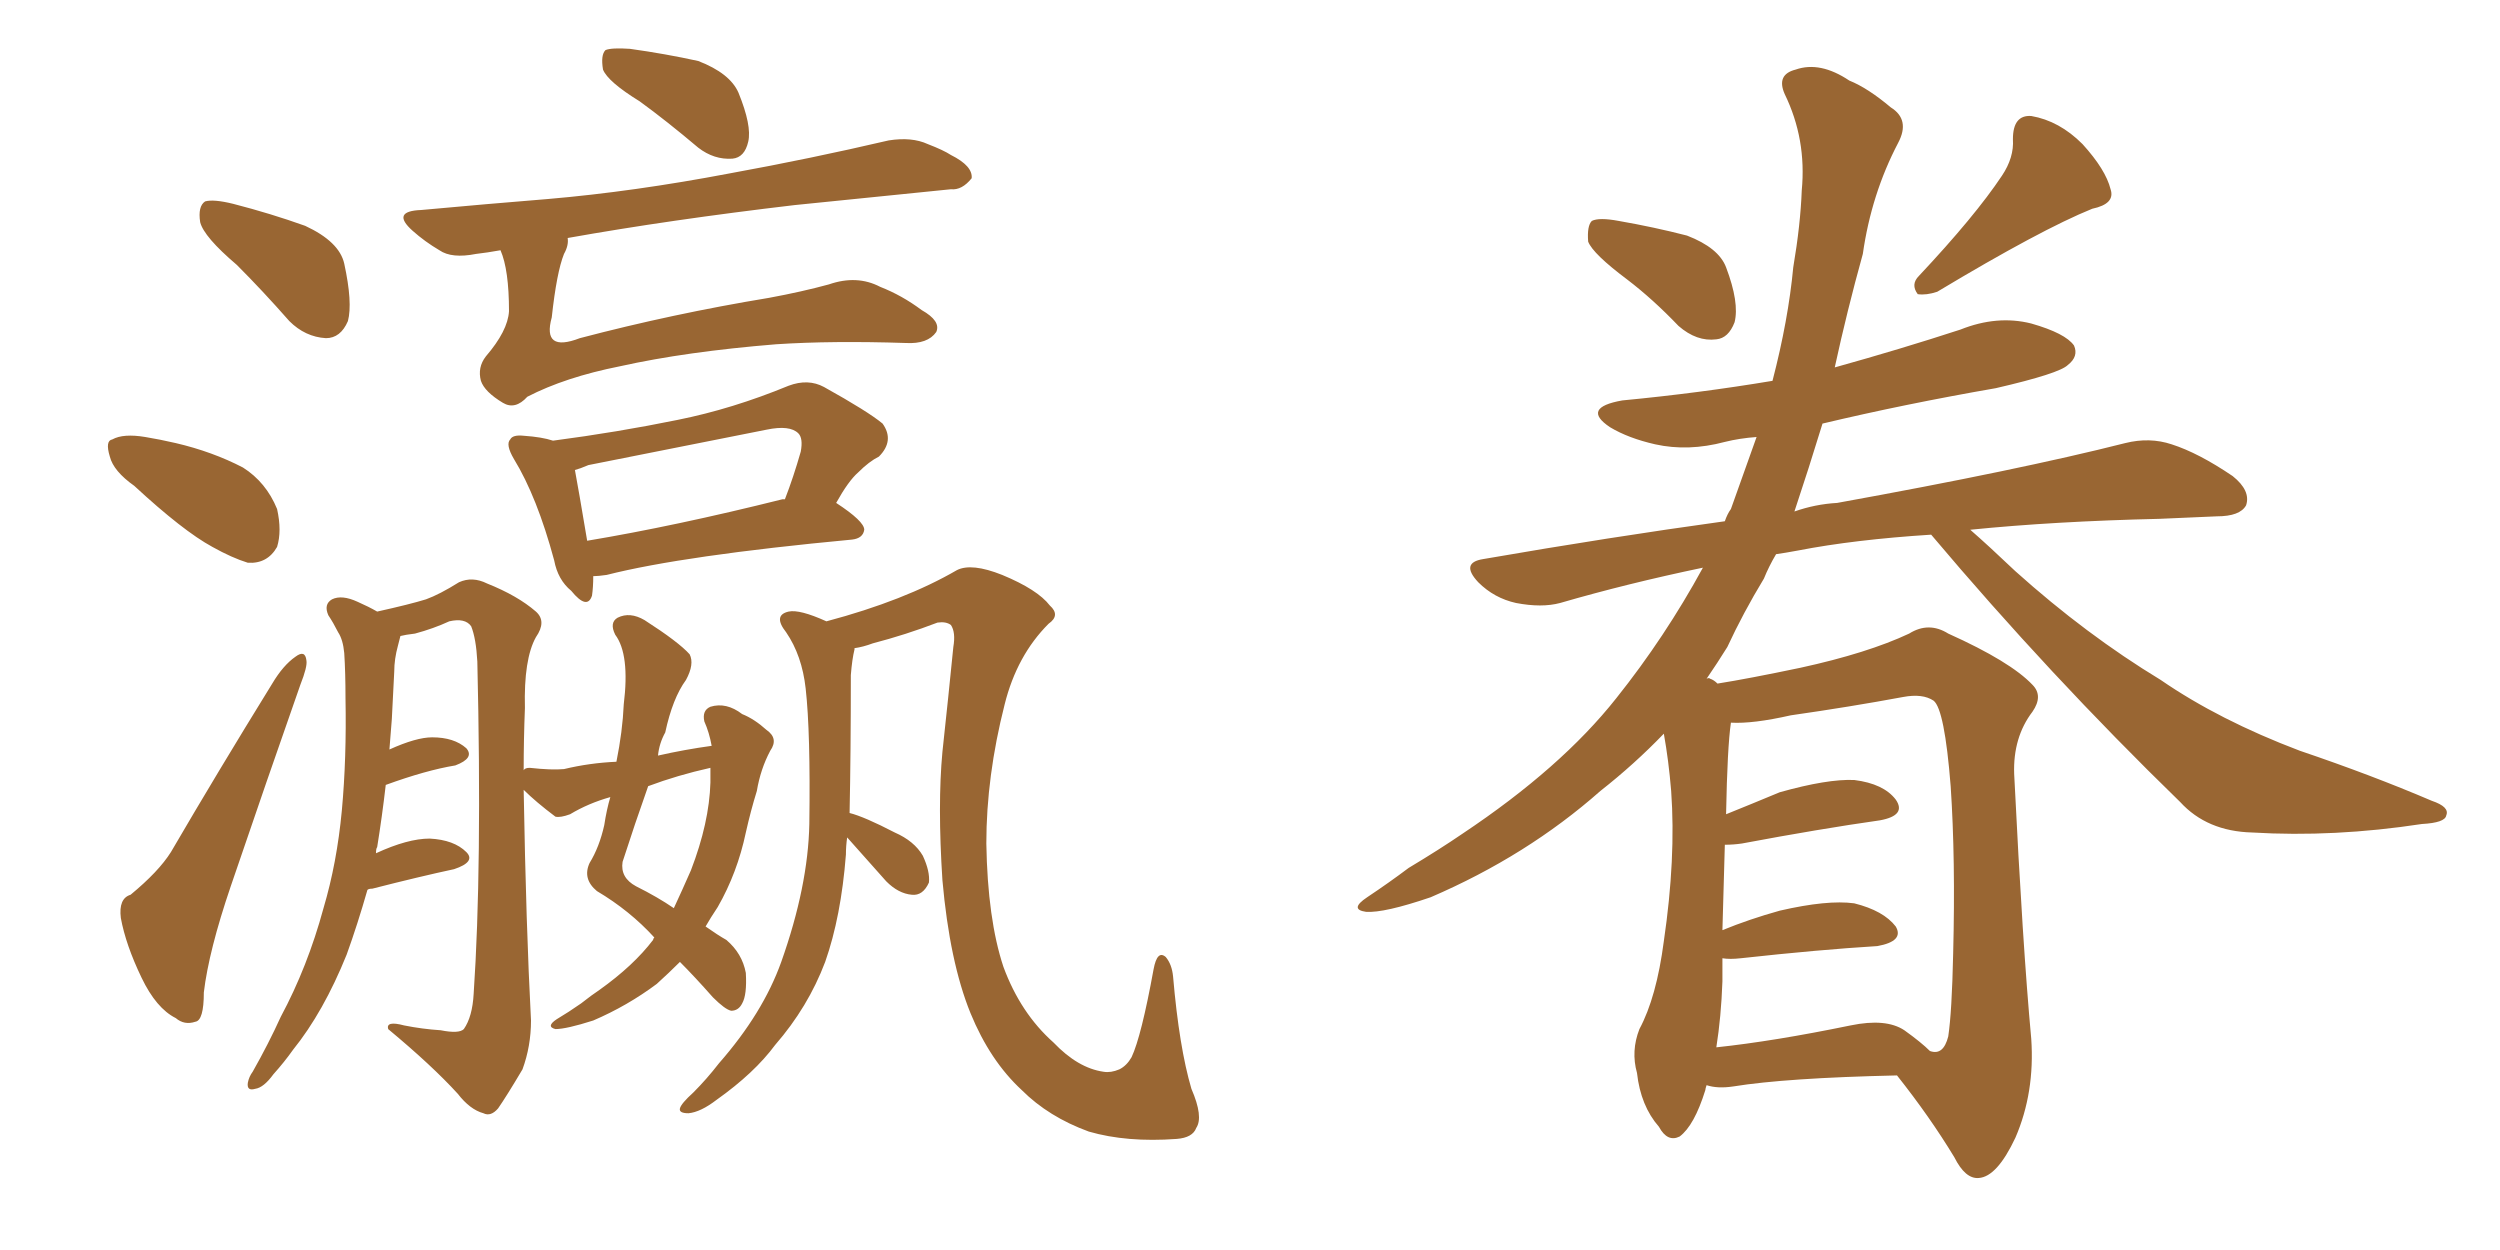 <svg xmlns="http://www.w3.org/2000/svg" xmlns:xlink="http://www.w3.org/1999/xlink" width="300" height="150"><path fill="#996633" padding="10" d="M28.42 31.79L28.42 31.79Q24.46 28.42 24.02 26.66L24.02 26.66Q23.73 24.76 24.61 24.17L24.61 24.17Q25.63 23.88 27.98 24.46L27.98 24.46Q32.52 25.63 36.62 27.10L36.62 27.10Q40.72 29.00 41.31 31.64L41.31 31.64Q42.33 36.33 41.75 38.53L41.75 38.53Q40.87 40.58 39.11 40.58L39.11 40.58Q36.62 40.43 34.72 38.53L34.72 38.53Q31.49 34.86 28.42 31.79ZM16.11 58.30L16.11 58.30Q13.62 56.54 13.18 54.79L13.18 54.79Q12.60 52.88 13.48 52.73L13.48 52.73Q14.79 52.00 17.43 52.44L17.43 52.44Q19.19 52.73 21.09 53.17L21.09 53.17Q25.49 54.20 29.15 56.10L29.15 56.10Q31.93 57.86 33.25 61.08L33.25 61.08Q33.84 63.72 33.25 65.63L33.25 65.63Q32.08 67.68 29.74 67.53L29.74 67.53Q27.83 66.94 25.49 65.63L25.49 65.63Q21.97 63.72 16.11 58.30ZM15.67 107.37L15.67 107.37Q19.04 104.59 20.51 102.25L20.51 102.25Q26.07 92.72 32.67 82.03L32.67 82.03Q33.98 79.83 35.45 78.81L35.45 78.81Q36.62 77.93 36.77 79.25L36.77 79.25Q36.91 79.98 36.04 82.18L36.04 82.18Q32.08 93.46 27.69 106.35L27.69 106.35Q25.05 114.11 24.46 119.09L24.46 119.09Q24.46 122.46 23.44 122.61L23.44 122.61Q22.12 123.05 21.09 122.17L21.09 122.17Q18.75 121.00 16.99 117.33L16.99 117.33Q15.09 113.38 14.50 110.16L14.50 110.16Q14.21 107.81 15.67 107.37ZM76.76 12.16L76.76 12.16Q72.95 9.81 72.36 8.35L72.36 8.35Q72.07 6.59 72.66 6.01L72.66 6.01Q73.39 5.71 75.59 5.86L75.59 5.86Q79.83 6.45 83.79 7.32L83.79 7.32Q87.60 8.79 88.62 11.13L88.62 11.13Q90.23 15.09 89.79 16.99L89.79 16.99Q89.36 18.90 87.89 19.04L87.89 19.04Q85.69 19.19 83.79 17.72L83.79 17.72Q79.98 14.50 76.76 12.16ZM60.06 30.03L60.06 30.03Q58.45 30.32 57.13 30.47L57.13 30.47Q54.20 31.05 52.73 30.03L52.73 30.03Q50.98 29.00 49.51 27.69L49.51 27.69Q46.88 25.34 50.54 25.20L50.54 25.20Q58.59 24.46 65.77 23.88L65.77 23.88Q76.03 23.00 87.60 20.80L87.60 20.80Q97.27 19.04 106.64 16.85L106.64 16.85Q109.42 16.41 111.33 17.29L111.33 17.29Q113.23 18.02 114.11 18.60L114.11 18.60Q116.75 19.92 116.60 21.39L116.60 21.39Q115.43 22.85 114.11 22.71L114.11 22.71Q105.62 23.58 95.36 24.61L95.36 24.61Q80.42 26.37 68.12 28.56L68.12 28.56Q68.26 29.44 67.68 30.47L67.68 30.47Q66.80 32.67 66.21 38.09L66.21 38.09Q65.04 42.33 69.58 40.58L69.58 40.58Q80.71 37.65 92.29 35.74L92.29 35.74Q96.24 35.01 99.46 34.13L99.46 34.13Q102.83 32.96 105.62 34.42L105.62 34.42Q108.25 35.45 110.60 37.21L110.60 37.21Q112.94 38.53 112.35 39.84L112.35 39.84Q111.33 41.31 108.69 41.16L108.69 41.16Q99.90 40.87 93.16 41.31L93.16 41.31Q82.32 42.19 74.41 43.95L74.41 43.95Q67.82 45.26 63.28 47.61L63.28 47.61Q61.82 49.22 60.35 48.34L60.35 48.34Q58.15 47.02 57.71 45.70L57.71 45.70Q57.28 44.09 58.30 42.77L58.30 42.77Q60.94 39.70 61.08 37.35L61.08 37.35Q61.08 32.37 60.06 30.03ZM71.19 69.14L71.19 69.14Q71.19 70.46 71.04 71.48L71.04 71.48Q70.46 73.24 68.55 70.90L68.55 70.90Q66.94 69.58 66.50 67.24L66.50 67.24Q64.45 59.62 61.67 55.08L61.67 55.08Q60.64 53.32 61.23 52.73L61.23 52.73Q61.52 52.15 62.84 52.29L62.84 52.29Q65.04 52.44 66.36 52.88L66.36 52.88Q74.12 51.86 81.30 50.39L81.30 50.39Q87.89 49.07 94.63 46.29L94.63 46.29Q96.97 45.41 98.88 46.44L98.88 46.44Q104.15 49.37 105.91 50.83L105.91 50.83Q107.37 52.88 105.47 54.79L105.47 54.79Q104.30 55.37 102.98 56.69L102.98 56.69Q101.81 57.71 100.34 60.35L100.34 60.35Q103.71 62.55 103.71 63.57L103.71 63.57Q103.56 64.60 102.25 64.75L102.25 64.75Q82.03 66.65 72.80 68.99L72.80 68.99Q71.78 69.14 71.19 69.14ZM93.90 59.91L93.90 59.91Q94.04 59.91 94.19 59.91L94.19 59.91Q95.21 57.28 96.09 54.20L96.09 54.20Q96.39 52.59 95.80 52.00L95.80 52.00Q94.78 50.98 91.99 51.56L91.99 51.56Q81.59 53.61 70.61 55.81L70.61 55.81Q69.58 56.25 68.99 56.40L68.99 56.40Q69.43 58.74 70.46 64.89L70.46 64.89Q81.01 63.13 93.90 59.91ZM85.40 89.50L85.40 89.50Q85.11 87.89 84.52 86.57L84.52 86.57Q84.23 85.25 85.25 84.81L85.25 84.81Q87.16 84.23 89.06 85.69L89.06 85.69Q90.53 86.28 91.99 87.60L91.99 87.60Q93.46 88.62 92.43 90.09L92.43 90.09Q91.26 92.29 90.82 94.92L90.82 94.92Q90.09 97.27 89.50 99.90L89.50 99.90Q88.48 104.74 86.13 108.84L86.13 108.84Q85.25 110.16 84.67 111.18L84.67 111.18Q86.13 112.21 87.16 112.79L87.16 112.79Q89.06 114.40 89.50 116.75L89.50 116.75Q89.65 119.38 89.06 120.41L89.06 120.41Q88.62 121.29 87.74 121.29L87.74 121.29Q87.01 121.14 85.55 119.68L85.55 119.68Q83.35 117.19 81.59 115.43L81.59 115.43Q80.27 116.75 78.81 118.07L78.81 118.07Q75.29 120.70 71.19 122.46L71.19 122.46Q67.97 123.49 66.65 123.49L66.65 123.49Q65.48 123.19 66.80 122.31L66.80 122.31Q68.26 121.44 69.73 120.41L69.73 120.41Q71.04 119.38 71.92 118.80L71.92 118.80Q76.03 115.87 78.37 112.79L78.37 112.79Q78.37 112.65 78.52 112.50L78.52 112.50Q75.59 109.28 71.63 106.93L71.63 106.93Q69.87 105.47 70.75 103.56L70.75 103.56Q71.92 101.66 72.51 99.02L72.51 99.02Q72.80 97.12 73.24 95.65L73.24 95.65Q70.61 96.39 68.41 97.71L68.41 97.71Q67.24 98.14 66.65 98.00L66.65 98.00Q64.31 96.24 62.84 94.78L62.84 94.78Q63.13 111.33 63.72 122.46L63.72 122.46Q63.72 125.54 62.70 128.32L62.70 128.32Q60.79 131.54 59.77 133.01L59.77 133.01Q58.89 134.03 58.01 133.59L58.01 133.59Q56.40 133.15 54.93 131.25L54.93 131.25Q51.86 127.88 46.58 123.49L46.58 123.49Q46.29 122.46 48.49 123.05L48.49 123.05Q50.68 123.49 52.88 123.63L52.88 123.63Q55.08 124.07 55.66 123.49L55.66 123.49Q56.69 122.02 56.84 119.24L56.84 119.24Q57.86 104.15 57.28 79.39L57.28 79.39Q57.13 76.61 56.54 75.15L56.54 75.15Q55.81 74.12 53.91 74.56L53.91 74.56Q52.00 75.44 49.80 76.03L49.80 76.03Q48.63 76.17 48.05 76.32L48.05 76.32Q47.90 76.90 47.75 77.49L47.75 77.49Q47.31 79.10 47.31 80.57L47.31 80.57Q47.17 83.50 47.02 86.28L47.02 86.28Q46.88 88.04 46.73 89.94L46.73 89.94Q49.95 88.48 51.86 88.48L51.86 88.48Q54.49 88.48 55.96 89.79L55.96 89.79Q56.98 90.97 54.64 91.85L54.64 91.85Q51.12 92.43 46.29 94.19L46.29 94.19Q45.85 98.00 45.26 101.66L45.26 101.66Q45.12 101.81 45.12 102.39L45.12 102.39Q48.93 100.63 51.56 100.63L51.56 100.63Q54.49 100.78 55.96 102.25L55.96 102.25Q57.13 103.42 54.49 104.30L54.49 104.30Q50.39 105.18 44.68 106.64L44.68 106.64Q44.24 106.64 44.09 106.79L44.09 106.79Q42.92 110.89 41.60 114.55L41.60 114.55Q38.82 121.44 35.16 125.98L35.16 125.98Q34.13 127.44 32.81 128.91L32.81 128.91Q31.64 130.52 30.62 130.66L30.62 130.66Q29.59 130.96 29.74 129.93L29.74 129.93Q29.88 129.20 30.32 128.61L30.32 128.61Q32.23 125.24 33.69 122.02L33.69 122.02Q36.91 116.02 38.82 108.98L38.82 108.98Q40.43 103.56 41.02 97.27L41.02 97.27Q41.60 90.97 41.46 83.79L41.46 83.79Q41.46 80.71 41.31 78.37L41.31 78.37Q41.16 76.76 40.58 75.88L40.58 75.88Q39.99 74.71 39.40 73.83L39.40 73.83Q38.82 72.51 39.84 71.92L39.84 71.92Q41.02 71.34 42.92 72.22L42.92 72.22Q44.24 72.80 45.26 73.39L45.26 73.39Q49.22 72.51 51.12 71.92L51.12 71.92Q52.73 71.34 55.08 69.87L55.08 69.87Q56.69 69.14 58.45 70.02L58.45 70.02Q62.11 71.48 64.31 73.39L64.31 73.39Q65.63 74.56 64.31 76.46L64.31 76.46Q62.84 79.10 62.99 84.96L62.99 84.96Q62.84 88.77 62.84 92.43L62.84 92.43Q62.99 92.14 63.57 92.14L63.57 92.14Q66.21 92.43 67.68 92.29L67.68 92.29Q70.75 91.55 73.97 91.41L73.97 91.41Q74.71 87.74 74.85 84.52L74.85 84.52Q75.59 78.52 73.83 76.17L73.83 76.17Q73.10 74.71 74.12 74.12L74.12 74.12Q75.59 73.39 77.34 74.41L77.34 74.41Q81.45 77.05 82.76 78.52L82.76 78.52Q83.35 79.69 82.32 81.59L82.32 81.59Q80.71 83.79 79.83 87.89L79.83 87.89Q79.10 89.21 78.96 90.67L78.96 90.67Q82.18 89.94 85.40 89.50ZM85.25 92.14L85.25 92.14Q81.30 93.02 77.78 94.34L77.78 94.34Q76.17 98.88 74.71 103.42L74.71 103.42Q74.41 105.32 76.32 106.35L76.32 106.35Q78.96 107.67 80.86 108.98L80.86 108.98Q81.88 106.79 82.91 104.44L82.91 104.44Q85.11 98.73 85.25 93.90L85.25 93.90Q85.25 92.72 85.25 92.14ZM101.66 100.49L101.66 100.49L101.66 100.49Q101.51 101.51 101.51 102.54L101.51 102.54Q100.93 110.01 99.02 115.43L99.02 115.43Q96.97 120.85 93.02 125.39L93.02 125.39Q90.53 128.76 85.99 131.98L85.99 131.98Q84.08 133.45 82.62 133.59L82.62 133.59Q81.45 133.59 81.59 133.01L81.59 133.01Q81.74 132.42 83.20 131.10L83.20 131.10Q84.81 129.49 86.28 127.59L86.28 127.59Q91.55 121.58 93.75 115.43L93.75 115.43Q96.97 106.35 97.12 98.88L97.12 98.88Q97.27 87.89 96.68 82.62L96.68 82.62Q96.24 78.66 94.34 75.88L94.34 75.88Q92.72 73.83 94.63 73.39L94.63 73.39Q95.95 73.10 99.17 74.56L99.17 74.56Q108.54 72.07 114.84 68.41L114.84 68.41Q116.60 67.53 120.26 68.99L120.26 68.99Q124.51 70.75 125.98 72.66L125.98 72.66Q127.29 73.83 125.83 74.85L125.83 74.85Q122.02 78.66 120.56 84.52L120.56 84.52Q118.36 93.16 118.36 101.22L118.36 101.22Q118.51 110.30 120.41 116.02L120.41 116.02Q122.46 121.58 126.42 125.10L126.42 125.10Q129.35 128.17 132.42 128.61L132.42 128.61Q133.30 128.76 134.33 128.32L134.33 128.32Q135.21 127.88 135.79 126.86L135.79 126.86Q136.96 124.37 138.43 116.31L138.43 116.31Q138.87 113.96 139.89 114.84L139.89 114.84Q140.63 115.72 140.77 117.19L140.77 117.19Q141.50 125.68 142.97 130.66L142.97 130.66Q144.43 134.03 143.55 135.35L143.55 135.35Q143.12 136.52 141.21 136.67L141.21 136.67Q135.21 137.11 130.66 135.79L130.66 135.79Q125.83 134.03 122.61 130.81L122.61 130.81Q118.80 127.29 116.46 121.58L116.46 121.58Q113.96 115.43 113.09 105.62L113.09 105.62Q112.50 96.53 113.09 90.23L113.09 90.23Q113.82 83.50 114.40 77.64L114.40 77.64Q114.70 75.88 114.11 75L114.11 75Q113.53 74.56 112.50 74.71L112.50 74.71Q108.69 76.17 104.74 77.20L104.74 77.20Q103.56 77.64 102.54 77.78L102.54 77.78Q102.54 77.78 102.54 77.93L102.54 77.93Q102.25 79.10 102.10 81.01L102.10 81.01Q102.10 90.38 101.95 97.56L101.95 97.56Q103.71 98.00 107.37 99.90L107.37 99.90Q109.72 100.93 110.74 102.69L110.74 102.69Q111.62 104.59 111.47 105.91L111.47 105.91Q110.74 107.52 109.42 107.37L109.42 107.37Q107.81 107.23 106.35 105.76L106.35 105.76Q104.00 103.13 101.66 100.49ZM195.26 33.54L195.26 33.54Q191.16 30.47 190.58 29.00L190.58 29.00Q190.43 27.10 191.02 26.51L191.02 26.51Q191.89 26.07 194.24 26.51L194.24 26.51Q198.49 27.25 202.44 28.27L202.44 28.27Q206.25 29.74 207.13 32.08L207.13 32.08Q208.74 36.33 208.15 38.67L208.15 38.67Q207.42 40.58 205.96 40.72L205.96 40.72Q203.61 41.02 201.42 39.11L201.42 39.11Q198.34 35.89 195.26 33.54ZM240.23 21.09L240.23 21.09Q241.70 18.90 241.55 16.70L241.55 16.70Q241.55 13.77 243.75 13.92L243.75 13.92Q247.12 14.50 249.90 17.29L249.90 17.29Q252.69 20.36 253.27 22.71L253.27 22.71Q253.86 24.46 251.07 25.05L251.07 25.05Q244.92 27.54 232.47 35.01L232.47 35.01Q231.15 35.45 230.13 35.30L230.13 35.30Q229.25 34.13 230.27 33.11L230.27 33.11Q237.01 25.93 240.23 21.09ZM204.79 130.22L204.79 130.22Q204.64 130.66 204.64 130.81L204.64 130.81Q203.32 135.06 201.56 136.38L201.56 136.38Q200.10 137.11 199.07 135.21L199.07 135.21Q196.88 132.71 196.44 128.76L196.44 128.76Q195.70 126.12 196.73 123.49L196.73 123.49Q198.78 119.68 199.66 112.94L199.66 112.94Q201.12 102.98 200.54 94.92L200.54 94.92Q200.24 91.26 199.66 88.04L199.66 88.04Q196.14 91.70 192.04 94.92L192.04 94.92Q183.25 102.69 171.68 107.67L171.68 107.67Q166.11 109.57 163.92 109.42L163.92 109.42Q161.87 109.13 164.06 107.67L164.06 107.67Q166.70 105.91 169.04 104.15L169.04 104.15Q172.71 101.95 175.49 100.05L175.49 100.05Q187.35 92.14 193.95 83.79L193.95 83.79Q199.80 76.46 204.35 68.12L204.35 68.12Q195.26 70.02 187.21 72.36L187.21 72.36Q185.01 72.95 181.93 72.36L181.93 72.36Q179.30 71.78 177.39 69.87L177.39 69.87Q175.20 67.53 177.98 67.09L177.98 67.09Q193.21 64.45 206.98 62.55L206.98 62.55Q207.28 61.67 207.71 61.08L207.71 61.08Q209.33 56.54 210.79 52.44L210.79 52.44Q208.74 52.59 206.98 53.03L206.98 53.03Q202.59 54.20 198.63 53.32L198.63 53.32Q195.41 52.59 193.21 51.27L193.21 51.27Q189.70 48.93 194.68 48.05L194.68 48.05Q203.91 47.17 212.70 45.70L212.70 45.70Q214.60 38.38 215.19 32.08L215.19 32.08Q216.06 26.95 216.21 22.85L216.21 22.85Q216.80 16.70 214.16 11.28L214.16 11.28Q213.13 8.94 215.48 8.35L215.48 8.35Q218.41 7.32 221.92 9.67L221.92 9.67Q224.12 10.55 226.90 12.89L226.90 12.89Q229.25 14.36 227.78 17.14L227.78 17.14Q224.56 23.29 223.54 30.47L223.54 30.47Q221.63 37.35 220.17 44.09L220.17 44.09Q228.08 41.89 235.25 39.55L235.25 39.55Q239.65 37.79 243.75 38.82L243.75 38.82Q247.85 39.99 248.88 41.46L248.88 41.46Q249.46 42.77 248.14 43.80L248.14 43.80Q247.12 44.82 239.50 46.58L239.50 46.58Q228.52 48.49 218.70 50.83L218.70 50.83Q217.09 56.10 215.33 61.38L215.33 61.38Q217.82 60.50 220.46 60.35L220.46 60.35Q242.29 56.40 255.03 53.17L255.03 53.17Q257.96 52.44 260.60 53.32L260.60 53.32Q263.82 54.35 267.92 57.13L267.92 57.13Q270.12 58.89 269.53 60.64L269.53 60.64Q268.80 61.96 266.02 61.96L266.02 61.96Q262.79 62.11 259.13 62.26L259.13 62.26Q246.53 62.55 236.43 63.57L236.43 63.57Q238.62 65.48 241.85 68.55L241.85 68.55Q250.34 76.17 259.28 81.59L259.28 81.59Q266.31 86.43 275.98 90.09L275.98 90.09Q284.62 93.02 291.80 96.09L291.80 96.09Q293.99 96.83 293.55 97.85L293.55 97.85Q293.41 98.73 290.63 98.88L290.63 98.88Q280.08 100.49 270.26 99.90L270.26 99.90Q264.84 99.76 261.62 96.24L261.62 96.24Q245.95 81.01 231.74 64.16L231.74 64.16Q222.51 64.75 215.77 66.06L215.77 66.06Q214.16 66.36 213.13 66.50L213.13 66.50Q212.26 67.97 211.67 69.43L211.67 69.43Q209.18 73.54 207.28 77.64L207.28 77.64Q206.10 79.54 204.79 81.45L204.79 81.45Q205.08 81.30 205.22 81.45L205.22 81.45Q205.66 81.59 206.10 82.03L206.10 82.03Q209.77 81.45 216.06 80.13L216.06 80.13Q224.12 78.37 229.10 76.03L229.10 76.03Q231.45 74.56 233.79 76.03L233.79 76.03Q241.26 79.39 243.90 82.18L243.90 82.18Q245.21 83.50 243.90 85.40L243.90 85.40Q241.55 88.48 241.70 92.87L241.70 92.87Q242.72 113.53 243.75 124.66L243.75 124.66Q244.19 131.10 241.85 136.52L241.85 136.52Q239.65 141.21 237.45 141.36L237.45 141.36Q235.84 141.50 234.52 138.87L234.52 138.87Q231.59 134.03 227.64 129.05L227.64 129.05Q214.31 129.35 208.01 130.37L208.01 130.37Q206.10 130.66 204.79 130.22ZM228.52 123.63L228.52 123.63L228.52 123.63Q230.57 125.10 231.59 126.12L231.59 126.12Q233.20 126.71 233.79 124.37L233.79 124.37Q234.23 121.44 234.38 114.40L234.38 114.40Q234.67 103.13 234.08 94.34L234.08 94.34Q233.35 85.11 232.03 84.08L232.03 84.08Q230.71 83.20 228.37 83.64L228.37 83.64Q222.07 84.81 214.89 85.84L214.89 85.84Q210.35 86.87 207.71 86.72L207.71 86.72Q207.28 89.65 207.13 97.71L207.13 97.71Q210.06 96.53 213.57 95.07L213.57 95.07Q219.29 93.46 222.51 93.60L222.51 93.60Q226.03 94.04 227.49 95.95L227.49 95.95Q228.81 97.85 225.59 98.44L225.59 98.44Q218.41 99.46 209.03 101.22L209.03 101.22Q208.01 101.37 206.98 101.37L206.98 101.37Q206.84 105.76 206.69 111.62L206.69 111.62Q209.91 110.30 213.57 109.28L213.57 109.28Q219.29 107.96 222.51 108.40L222.51 108.40Q226.03 109.28 227.49 111.18L227.49 111.18Q228.52 112.94 225.29 113.53L225.29 113.53Q218.26 113.96 208.89 114.99L208.89 114.99Q207.57 115.14 206.69 114.99L206.69 114.99Q206.69 116.31 206.69 117.77L206.69 117.77Q206.54 122.02 205.96 125.68L205.96 125.68Q212.84 124.95 222.07 123.05L222.07 123.05Q226.32 122.17 228.52 123.63Z"/></svg>